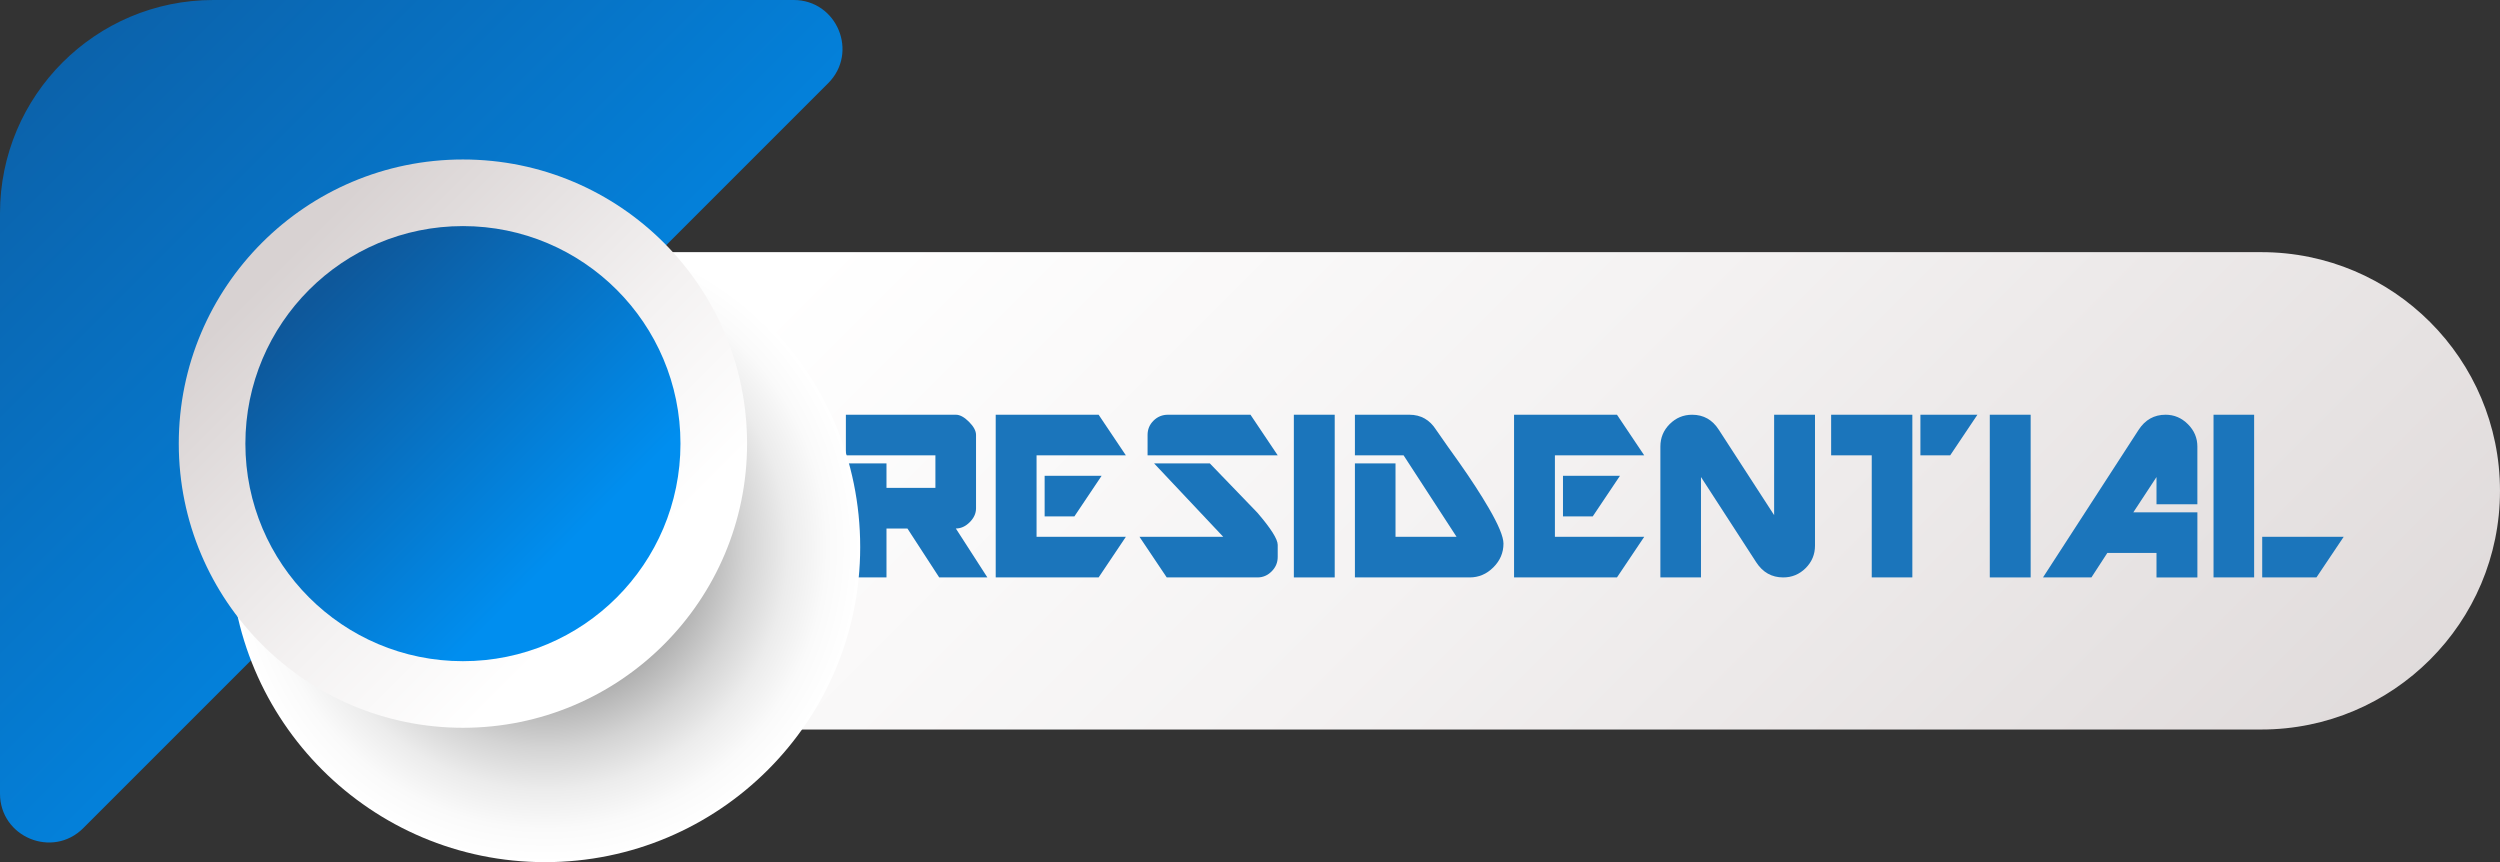<!-- Generator: Adobe Illustrator 19.2.1, SVG Export Plug-In  -->
<svg version="1.1"
	 xmlns="http://www.w3.org/2000/svg" xmlns:xlink="http://www.w3.org/1999/xlink" xmlns:a="http://ns.adobe.com/AdobeSVGViewerExtensions/3.0/"
	 x="0px" y="0px" width="165px" height="56.902px" viewBox="0 0 165 56.902" style="enable-background:new 0 0 165 56.902;"
	 xml:space="preserve">
<rect x="0" y="0" width="165" height="56.902" fill="#333333" stroke="none"/>
<style type="text/css">
	.st0{fill:url(#SVGID_1_);}
	.st1{fill:url(#SVGID_2_);}
	.st2{fill:#1B75BB;}
	.st3{fill:url(#SVGID_3_);}
	.st4{fill:url(#SVGID_4_);}
	.st5{fill:url(#SVGID_5_);}
	.st6{fill:url(#SVGID_6_);}
	.st7{fill:url(#SVGID_7_);}
	.st8{fill:url(#SVGID_8_);}
	.st9{fill:url(#SVGID_9_);}
	.st10{fill:url(#SVGID_10_);}
</style>
<defs>
</defs>
<linearGradient id="SVGID_1_" gradientUnits="userSpaceOnUse" x1="147.986" y1="86.829" x2="66.026" y2="4.87">
	<stop  offset="0" style="stop-color:#D8D2D2"/>
	<stop  offset="0.637" style="stop-color:#F4F2F2"/>
	<stop  offset="1" style="stop-color:#FFFFFF"/>
</linearGradient>
<path class="st0" d="M149.247,16.642H31.331v31.506h117.915c8.7,0,15.753-7.053,15.753-15.753v0
	C165,23.696,157.947,16.642,149.247,16.642z"/>
<linearGradient id="SVGID_2_" gradientUnits="userSpaceOnUse" x1="41.839" y1="41.839" x2="-4.771" y2="-4.771">
	<stop  offset="0" style="stop-color:#008EEF"/>
	<stop  offset="1" style="stop-color:#0E589B"/>
</linearGradient>
<path class="st1" d="M54.656,5.496l-49.16,49.16C3.468,56.684,0,55.248,0,52.379V14.084C0,6.306,6.305,0,14.084,0h38.295
	C55.248,0,56.684,3.468,54.656,5.496z"/>
<g>
	<path class="st2" d="M61.988,38.11l-2.098-3.229h-1.382v3.229h-2.68v-7.524h2.68V32.2h3.229v-2.147h-5.909v-2.681h7.258
		c0.267,0,0.555,0.156,0.866,0.467c0.311,0.311,0.466,0.599,0.466,0.865v4.845c0,0.333-0.139,0.639-0.416,0.916
		c-0.277,0.277-0.583,0.416-0.916,0.416l2.081,3.229H61.988z"/>
	<path class="st2" d="M72.509,38.11h-6.792V27.372h6.792l1.798,2.681h-5.894v5.377h5.894L72.509,38.11z M70.91,34.082h-1.964v-2.681
		h3.762L70.91,34.082z"/>
	<path class="st2" d="M82.997,38.11h-5.993l-1.798-2.681h5.527l-4.562-4.844h3.679c1.043,1.088,2.087,2.17,3.13,3.246
		c0.899,1.043,1.349,1.754,1.349,2.131v0.799c0,0.366-0.133,0.683-0.399,0.949S83.353,38.11,82.997,38.11z M75.74,30.053v-1.349
		c0-0.366,0.13-0.68,0.391-0.94s0.58-0.392,0.957-0.392h5.444l1.798,2.681H75.74z"/>
	<path class="st2" d="M85.394,38.11V27.372h2.697V38.11H85.394z"/>
	<path class="st2" d="M96.998,38.11h-7.574v-7.524h2.68v4.844h4.029l-3.496-5.377h-3.213v-2.681h3.596
		c0.754,0,1.343,0.333,1.765,0.999c0.499,0.722,1.004,1.438,1.515,2.147c0.788,1.121,1.438,2.12,1.948,2.997
		c0.654,1.121,0.981,1.909,0.981,2.364c0,0.599-0.222,1.121-0.665,1.564C98.119,37.889,97.598,38.11,96.998,38.11z"/>
	<path class="st2" d="M106.72,38.11h-6.792V27.372h6.792l1.798,2.681h-5.894v5.377h5.894L106.72,38.11z M105.121,34.082h-1.964
		v-2.681h3.762L105.121,34.082z"/>
	<path class="st2" d="M117.692,38.11c-0.755,0-1.349-0.333-1.781-0.999l-3.646-5.627v6.626h-2.68V29.47
		c0-0.576,0.205-1.07,0.615-1.481c0.411-0.41,0.904-0.616,1.481-0.616c0.755,0,1.343,0.333,1.766,0.999l3.646,5.627v-6.626h2.697
		v8.641c0,0.577-0.206,1.071-0.616,1.481C118.762,37.905,118.268,38.11,117.692,38.11z"/>
	<path class="st2" d="M123.535,38.11v-8.058h-2.68v-2.681h5.36V38.11H123.535z M128.712,30.053h-1.965v-2.681h3.763L128.712,30.053z
		"/>
	<path class="st2" d="M131.326,38.11V27.372h2.697V38.11H131.326z"/>
	<path class="st2" d="M142.329,38.11v-1.615h-3.246l-1.049,1.615h-3.196l6.31-9.739c0.433-0.666,1.026-0.999,1.781-0.999
		c0.566,0,1.058,0.209,1.474,0.625s0.624,0.907,0.624,1.473v3.813h-2.697v-1.798l-1.531,2.331h4.229v4.295H142.329z"/>
	<path class="st2" d="M146.093,38.11V27.372h2.68V38.11H146.093z M152.885,38.11h-3.579V35.43h5.377L152.885,38.11z"/>
</g>
<g>
	<radialGradient id="SVGID_3_" cx="35.976" cy="36.105" r="20.797" gradientUnits="userSpaceOnUse">
		<stop  offset="0" style="stop-color:#000000"/>
		<stop  offset="0.052" style="stop-color:#171717"/>
		<stop  offset="0.203" style="stop-color:#545454"/>
		<stop  offset="0.353" style="stop-color:#888888"/>
		<stop  offset="0.498" style="stop-color:#B3B3B3"/>
		<stop  offset="0.638" style="stop-color:#D4D4D4"/>
		<stop  offset="0.771" style="stop-color:#ECECEC"/>
		<stop  offset="0.895" style="stop-color:#FAFAFA"/>
		<stop  offset="1" style="stop-color:#FFFFFF"/>
	</radialGradient>
	<circle class="st3" cx="35.976" cy="36.105" r="20.797"/>
	<linearGradient id="SVGID_4_" gradientUnits="userSpaceOnUse" x1="40.113" y1="38.84" x2="18.553" y2="17.28">
		<stop  offset="0" style="stop-color:#FFFFFF"/>
		<stop  offset="0.363" style="stop-color:#F4F2F2"/>
		<stop  offset="1" style="stop-color:#D8D2D2"/>
	</linearGradient>
	<circle class="st4" cx="30.553" cy="29.28" r="18.754"/>
	<linearGradient id="SVGID_5_" gradientUnits="userSpaceOnUse" x1="37.395" y1="36.121" x2="20.888" y2="19.615">
		<stop  offset="0" style="stop-color:#008EEF"/>
		<stop  offset="1" style="stop-color:#0E589B"/>
	</linearGradient>
	<circle class="st5" cx="30.553" cy="29.28" r="14.358"/>
</g>
</svg>